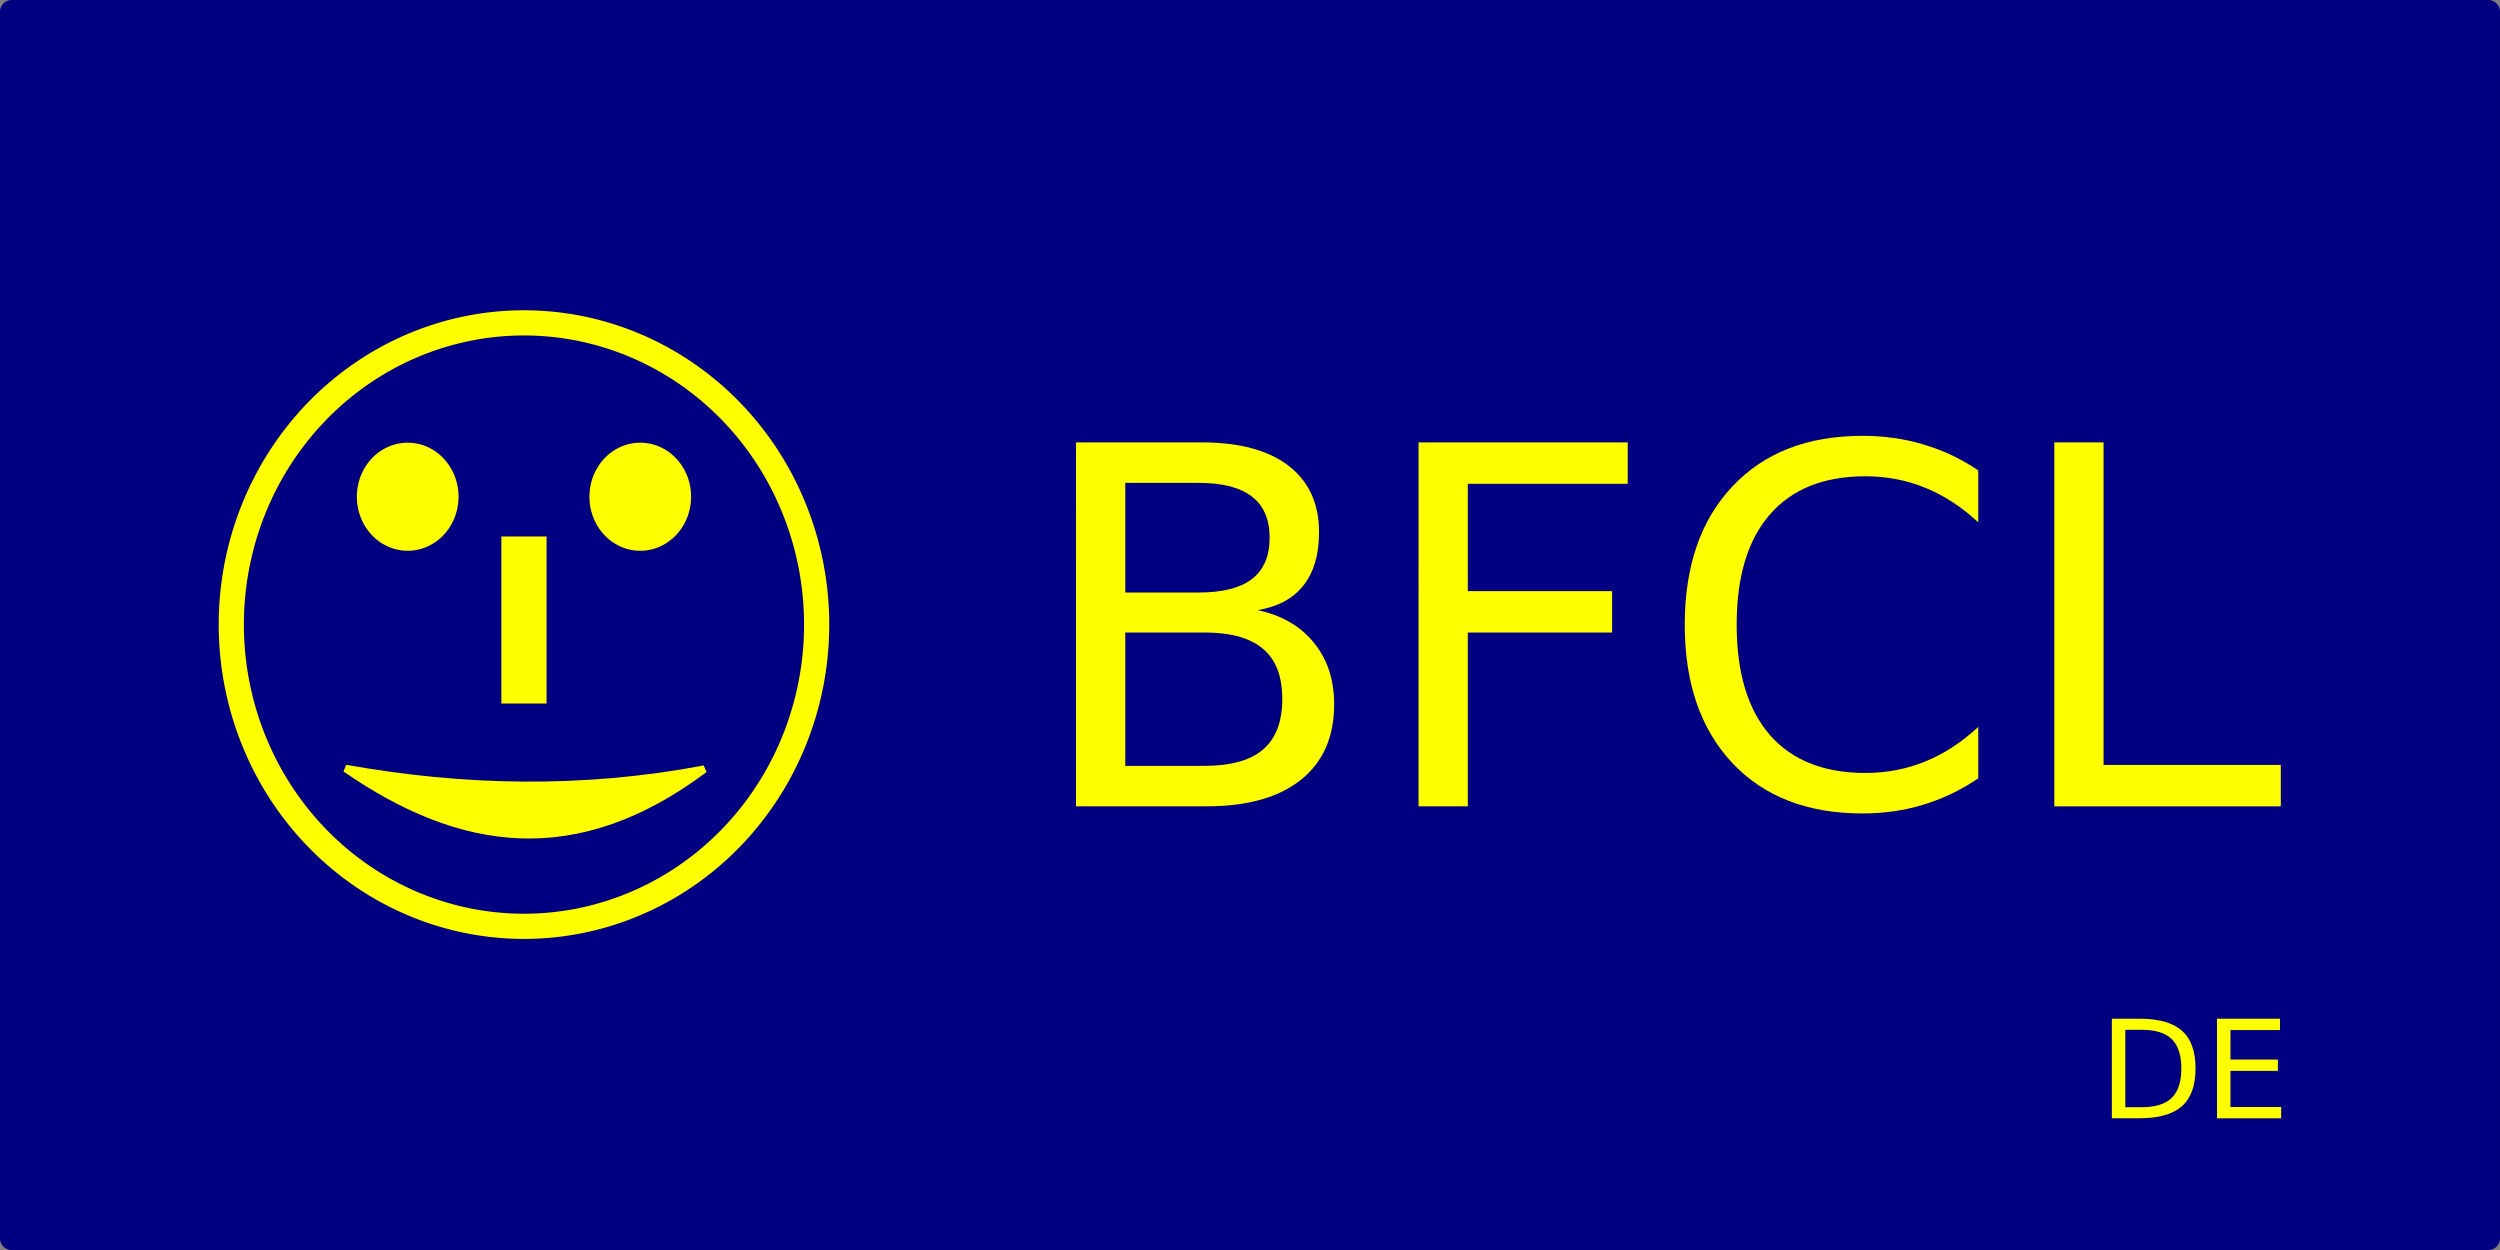<?xml version="1.0" encoding="UTF-8" standalone="no"?>
<!-- Created with Inkscape (http://www.inkscape.org/) -->

<svg
   width="105.833mm"
   height="52.917mm"
   viewBox="0 0 105.833 52.917"
   version="1.1"
   id="svg1029"
   inkscape:version="1.1.2 (0a00cf5339, 2022-02-04)"
   sodipodi:docname="link2bfcl_de.svg"
   xmlns:inkscape="http://www.inkscape.org/namespaces/inkscape"
   xmlns:sodipodi="http://sodipodi.sourceforge.net/DTD/sodipodi-0.dtd"
   xmlns="http://www.w3.org/2000/svg"
   xmlns:svg="http://www.w3.org/2000/svg">
  <rect x="0" y="0" width="105.833" height="52.917" fill="#808080" stroke="none"/>
  <sodipodi:namedview
     id="namedview1031"
     pagecolor="#ffffff"
     bordercolor="#666666"
     borderopacity="1.0"
     inkscape:pageshadow="2"
     inkscape:pageopacity="0.0"
     inkscape:pagecheckerboard="0"
     inkscape:document-units="mm"
     showgrid="false"
     lock-margins="true"
     fit-margin-top="0"
     fit-margin-left="0"
     fit-margin-right="0"
     fit-margin-bottom="0"
     inkscape:zoom="2.5620932"
     inkscape:cx="291.94879"
     inkscape:cy="206.0815"
     inkscape:window-width="1611"
     inkscape:window-height="991"
     inkscape:window-x="26"
     inkscape:window-y="23"
     inkscape:window-maximized="0"
     inkscape:current-layer="g23132" />
  <defs
     id="defs1026" />
  <g
     inkscape:label="Ebene 1"
     inkscape:groupmode="layer"
     id="layer1"
     transform="translate(-34.829,-93.832)">
    <rect
       style="fill:#000080;stroke:#000080;stroke-width:0.984;stroke-linecap:round;stroke-linejoin:round;paint-order:markers stroke fill"
       id="rect1112"
       width="104.849"
       height="51.932"
       x="35.321"
       y="94.325" />
    <g
       id="g23174"
       transform="translate(-9.264)">
      <g
         aria-label="DE"
         id="text16469"
         style="font-size:5.782px;line-height:1.25;fill:#ffff00;stroke-width:0.145">
        <path
           d="m 134.064,137.426 v 3.278 h 0.689 q 0.872,0 1.276,-0.395 0.407,-0.395 0.407,-1.248 0,-0.847 -0.407,-1.24 -0.404,-0.395 -1.276,-0.395 z m -0.57,-0.469 h 1.172 q 1.225,0 1.799,0.511 0.573,0.508 0.573,1.592 0,1.09 -0.576,1.601 -0.576,0.511 -1.796,0.511 h -1.172 z"
           id="path23176" />
        <path
           d="m 137.946,136.958 h 2.665 v 0.48 h -2.095 v 1.248 h 2.007 v 0.48 h -2.007 v 1.528 h 2.146 v 0.48 h -2.716 z"
           id="path23178" />
      </g>
      <g
         id="g23143"
         transform="matrix(1.066,0,0,1.066,9.717,-7.956)">
        <g
           aria-label="BFCL"
           id="text6345"
           style="font-size:19.826px;line-height:1.25;fill:#ffff00;stroke-width:0.496">
          <path
             d="m 76.935,120.605 v 5.295 h 3.137 q 1.578,0 2.333,-0.649 0.765,-0.658 0.765,-2.004 0,-1.355 -0.765,-1.994 -0.755,-0.649 -2.333,-0.649 z m 0,-5.944 v 4.356 h 2.895 q 1.433,0 2.13,-0.532 0.707,-0.542 0.707,-1.646 0,-1.094 -0.707,-1.636 -0.697,-0.542 -2.13,-0.542 z m -1.956,-1.607 h 4.995 q 2.236,0 3.446,0.929 1.21,0.929 1.21,2.643 0,1.326 -0.62,2.11 -0.62,0.784 -1.82,0.978 1.442,0.31 2.236,1.297 0.804,0.978 0.804,2.449 0,1.936 -1.317,2.991 -1.317,1.055 -3.746,1.055 h -5.189 z"
             id="path23181" />
          <path
             d="m 88.582,113.054 h 8.306 v 1.646 h -6.351 v 4.26 h 5.731 v 1.646 h -5.731 v 6.902 h -1.956 z"
             id="path23183" />
          <path
             d="m 110.809,114.168 v 2.062 q -0.987,-0.92 -2.11,-1.375 -1.113,-0.455 -2.372,-0.455 -2.478,0 -3.795,1.52 -1.317,1.51 -1.317,4.376 0,2.856 1.317,4.376 1.317,1.51 3.795,1.51 1.259,0 2.372,-0.455 1.123,-0.455 2.11,-1.375 v 2.043 q -1.026,0.697 -2.178,1.046 -1.142,0.349 -2.42,0.349 -3.282,0 -5.17,-2.004 -1.888,-2.014 -1.888,-5.489 0,-3.485 1.888,-5.489 1.888,-2.014 5.17,-2.014 1.297,0 2.44,0.349 1.152,0.339 2.159,1.026 z"
             id="path23185" />
          <path
             d="m 113.829,113.054 h 1.956 v 12.808 h 7.038 v 1.646 h -8.994 z"
             id="path23187" />
        </g>
        <g
           id="g23132"
           transform="translate(0,-1.341)">
          <path
             id="path22501"
             style="fill:none;stroke:#ffff00"
             d="m 64.679,121.631 a 11.623,11.982 0 0 1 -11.623,11.982 11.623,11.982 0 0 1 -11.623,-11.982 11.623,11.982 0 0 1 11.623,-11.982 11.623,11.982 0 0 1 11.623,11.982 z" />
          <g
             id="g22677"
             transform="translate(0.496,-28.05)">
            <path
               id="path22569"
               style="fill:#ffff00;stroke:#ffff00"
               d="m 49.461,144.603 a 1.519,1.646 0 0 1 -1.519,1.646 1.519,1.646 0 0 1 -1.519,-1.646 1.519,1.646 0 0 1 1.519,-1.646 1.519,1.646 0 0 1 1.519,1.646 z" />
            <path
               id="ellipse22673"
               style="fill:#ffff00;stroke:#ffff00"
               d="m 58.697,144.603 a 1.519,1.646 0 0 1 -1.519,1.646 1.519,1.646 0 0 1 -1.519,-1.646 1.519,1.646 0 0 1 1.519,-1.646 1.519,1.646 0 0 1 1.519,1.646 z" />
          </g>
          <path
             id="rect22701"
             style="fill:#ffff00;stroke:#ffff00"
             d="m 52.658,118.632 h 0.795 v 5.633 h -0.795 z" />
          <path
             style="fill:#ffff00;stroke:#ffff00;stroke-width:0.294px;stroke-linecap:butt;stroke-linejoin:miter;stroke-opacity:1"
             d="m 45.97,127.343 c 4.589,3.167 9.153,3.837 14.249,0.027 -4.862,0.918 -9.599,0.805 -14.249,-0.027 z"
             id="path22816"
             sodipodi:nodetypes="ccc" />
        </g>
      </g>
    </g>
  </g>
</svg>
